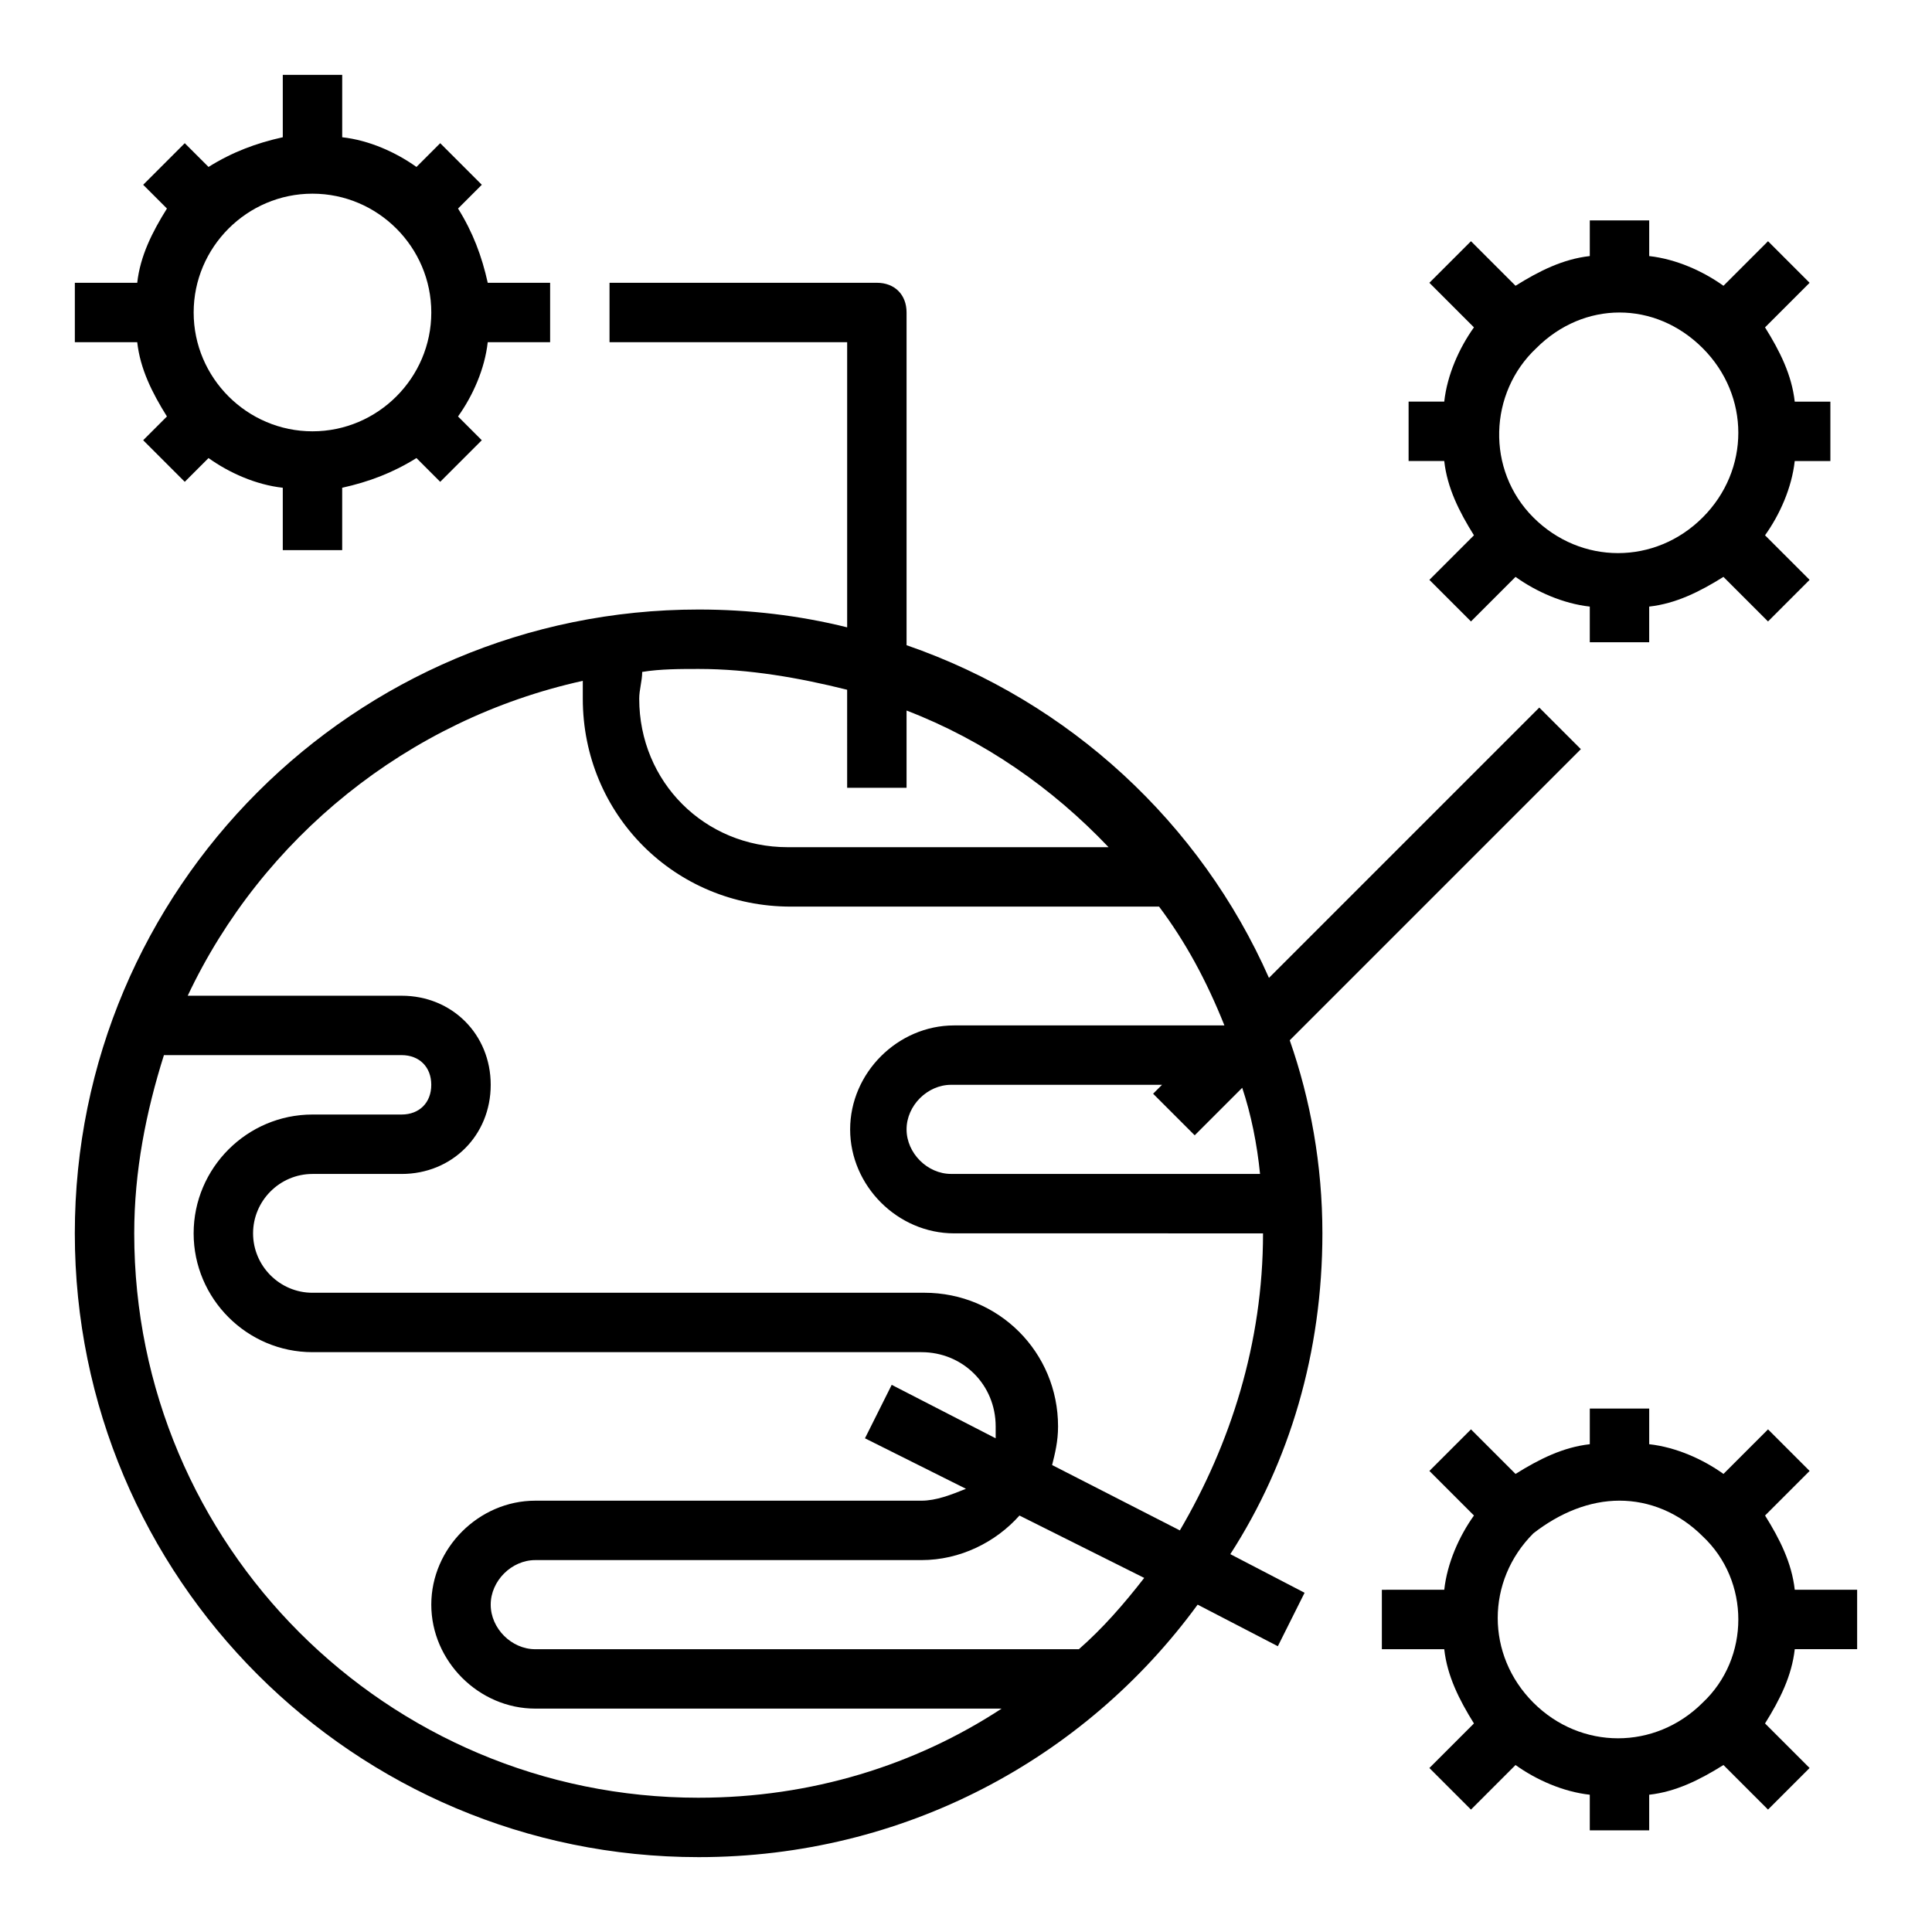 <?xml version="1.0" encoding="UTF-8"?>
<!-- Uploaded to: ICON Repo, www.svgrepo.com, Generator: ICON Repo Mixer Tools -->
<svg fill="#000000" width="800px" height="800px" version="1.1" viewBox="144 144 512 512" xmlns="http://www.w3.org/2000/svg">
 <g>
  <path d="m485.8 419.68 77.145-77.145-11.02-11.02-71.637 71.637c-18.105-40.934-52.742-73.211-96.039-88.168v-88.172c0-4.723-3.148-7.871-7.871-7.871h-70.848v15.742h62.977v75.57c-12.594-3.148-25.977-4.723-39.359-4.723-91.316 0.004-165.32 74-165.32 165.32s73.996 165.31 165.31 165.31c54.316 0 102.34-25.977 132.25-66.914l21.254 11.02 7.086-14.168-19.68-10.234c15.746-24.402 24.402-53.527 24.402-85.016 0-18.105-3.148-35.426-8.656-51.168zm-25.191 25.188 12.594-12.594c2.363 7.086 3.938 14.957 4.723 22.828h-81.867c-6.297 0-11.809-5.512-11.809-11.809s5.512-11.809 11.809-11.809h55.891l-2.363 2.363zm-146.42-122.8c4.723-0.789 10.23-0.789 14.953-0.789 13.383 0 26.766 2.363 39.359 5.512l0.004 25.977h15.742v-20.469c20.469 7.871 38.574 20.469 53.531 36.211l-85.02 0.004c-22.043 0-39.359-17.32-39.359-39.359 0-2.363 0.789-4.727 0.789-7.086zm14.953 298.35c-82.656 0-149.57-66.91-149.57-149.57 0-16.531 3.148-32.273 7.871-47.23h62.977c4.723 0 7.871 3.148 7.871 7.871 0 4.723-3.148 7.871-7.871 7.871h-23.617c-17.32 0-31.488 14.168-31.488 31.488 0 17.32 14.168 31.488 31.488 31.488h161.38c11.02 0 19.68 8.66 19.68 19.68v3.148l-27.551-14.168-7.086 14.168 26.766 13.383c-3.934 1.574-7.871 3.148-11.805 3.148h-102.34c-14.957 0-27.551 12.594-27.551 27.551 0 14.957 12.594 27.551 27.551 27.551h123.59c-22.828 14.961-50.383 23.617-80.297 23.617zm100.77-39.359h-144.06c-6.297 0-11.809-5.512-11.809-11.809s5.512-11.809 11.809-11.809h102.34c10.234 0 19.68-4.723 25.977-11.809l33.062 16.531c-5.512 7.086-11.02 13.383-17.316 18.895zm26.762-31.488-33.852-17.32c0.789-3.148 1.574-6.297 1.574-10.234 0-19.68-15.742-35.426-35.426-35.426l-162.16 0.004c-8.66 0-15.742-7.086-15.742-15.742 0-8.66 7.086-15.742 15.742-15.742h23.617c13.383 0 23.617-10.234 23.617-23.617 0-13.383-10.234-23.617-23.617-23.617h-56.68c19.68-41.723 58.254-73.211 104.7-83.445v4.723c0 30.699 24.402 55.105 55.105 55.105h97.613c7.086 9.445 12.594 19.68 17.32 31.488h-71.637c-14.957 0-27.551 12.594-27.551 27.551s12.594 27.551 27.551 27.551l81.867 0.004c0 29.125-8.66 55.891-22.043 78.719z"/>
  <path d="m188.24 254.37-6.297 6.297 11.02 11.02 6.297-6.297c5.512 3.938 12.594 7.086 19.68 7.871v16.531h15.742v-16.531c7.086-1.574 13.383-3.938 19.68-7.871l6.297 6.297 11.02-11.02-6.297-6.297c3.938-5.512 7.086-12.594 7.871-19.68h16.535v-15.746h-16.531c-1.574-7.086-3.938-13.383-7.871-19.68l6.297-6.297-11.02-11.02-6.297 6.297c-5.512-3.938-12.594-7.086-19.68-7.871v-16.535h-15.746v16.531c-7.086 1.574-13.383 3.938-19.68 7.871l-6.297-6.293-11.02 11.02 6.297 6.297c-3.938 6.297-7.086 12.594-7.875 19.68h-16.531v15.742h16.531c0.789 7.086 3.938 13.387 7.875 19.684zm38.57-59.043c17.32 0 31.488 14.168 31.488 31.488s-14.168 31.488-31.488 31.488-31.488-14.168-31.488-31.488c0-17.316 14.172-31.488 31.488-31.488z"/>
  <path d="m619.63 581.05h16.531v-15.742h-16.531c-0.789-7.086-3.938-13.383-7.871-19.68l11.809-11.809-11.023-11.023-11.809 11.809c-5.512-3.938-12.594-7.086-19.68-7.871v-9.445h-15.742v9.445c-7.086 0.789-13.383 3.938-19.68 7.871l-11.809-11.809-11.02 11.02 11.809 11.809c-3.938 5.512-7.086 12.594-7.871 19.68l-16.535 0.004v15.742h16.531c0.789 7.086 3.938 13.383 7.871 19.68l-11.809 11.809 11.02 11.02 11.809-11.809c5.512 3.938 12.594 7.086 19.68 7.871v9.445h15.742v-9.445c7.086-0.789 13.383-3.938 19.68-7.871l11.809 11.809 11.02-11.02-11.809-11.809c3.941-6.297 7.09-12.594 7.879-19.68zm-24.402 14.172c-12.594 12.594-32.273 12.594-44.871 0-12.594-12.594-12.594-32.273 0-44.871 7.082-5.512 14.957-8.66 22.828-8.66s15.742 3.148 22.043 9.445c12.594 11.809 12.594 32.277 0 44.086z"/>
  <path d="m534.61 285.86-11.809 11.809 11.02 11.02 11.809-11.809c5.512 3.938 12.594 7.086 19.68 7.871v9.445h15.742v-9.445c7.086-0.789 13.383-3.938 19.68-7.871l11.809 11.809 11.02-11.02-11.809-11.809c3.938-5.512 7.086-12.594 7.871-19.68h9.445v-15.742h-9.445c-0.789-7.086-3.938-13.383-7.871-19.68l11.812-11.812-11.02-11.02-11.809 11.809c-5.512-3.938-12.594-7.086-19.68-7.871v-9.449h-15.742v9.445c-7.086 0.789-13.383 3.938-19.68 7.871l-11.809-11.805-11.023 11.02 11.809 11.809c-3.938 5.512-7.086 12.594-7.871 19.68h-9.445v15.742h9.445c0.785 7.086 3.938 13.383 7.871 19.684zm16.531-49.594c6.297-6.301 14.172-9.449 22.043-9.449s15.742 3.148 22.043 9.445c12.594 12.594 12.594 32.273 0 44.871-12.594 12.594-32.273 12.594-44.871 0-12.598-12.594-11.809-33.059 0.785-44.867z"/>
 </g>
</svg>